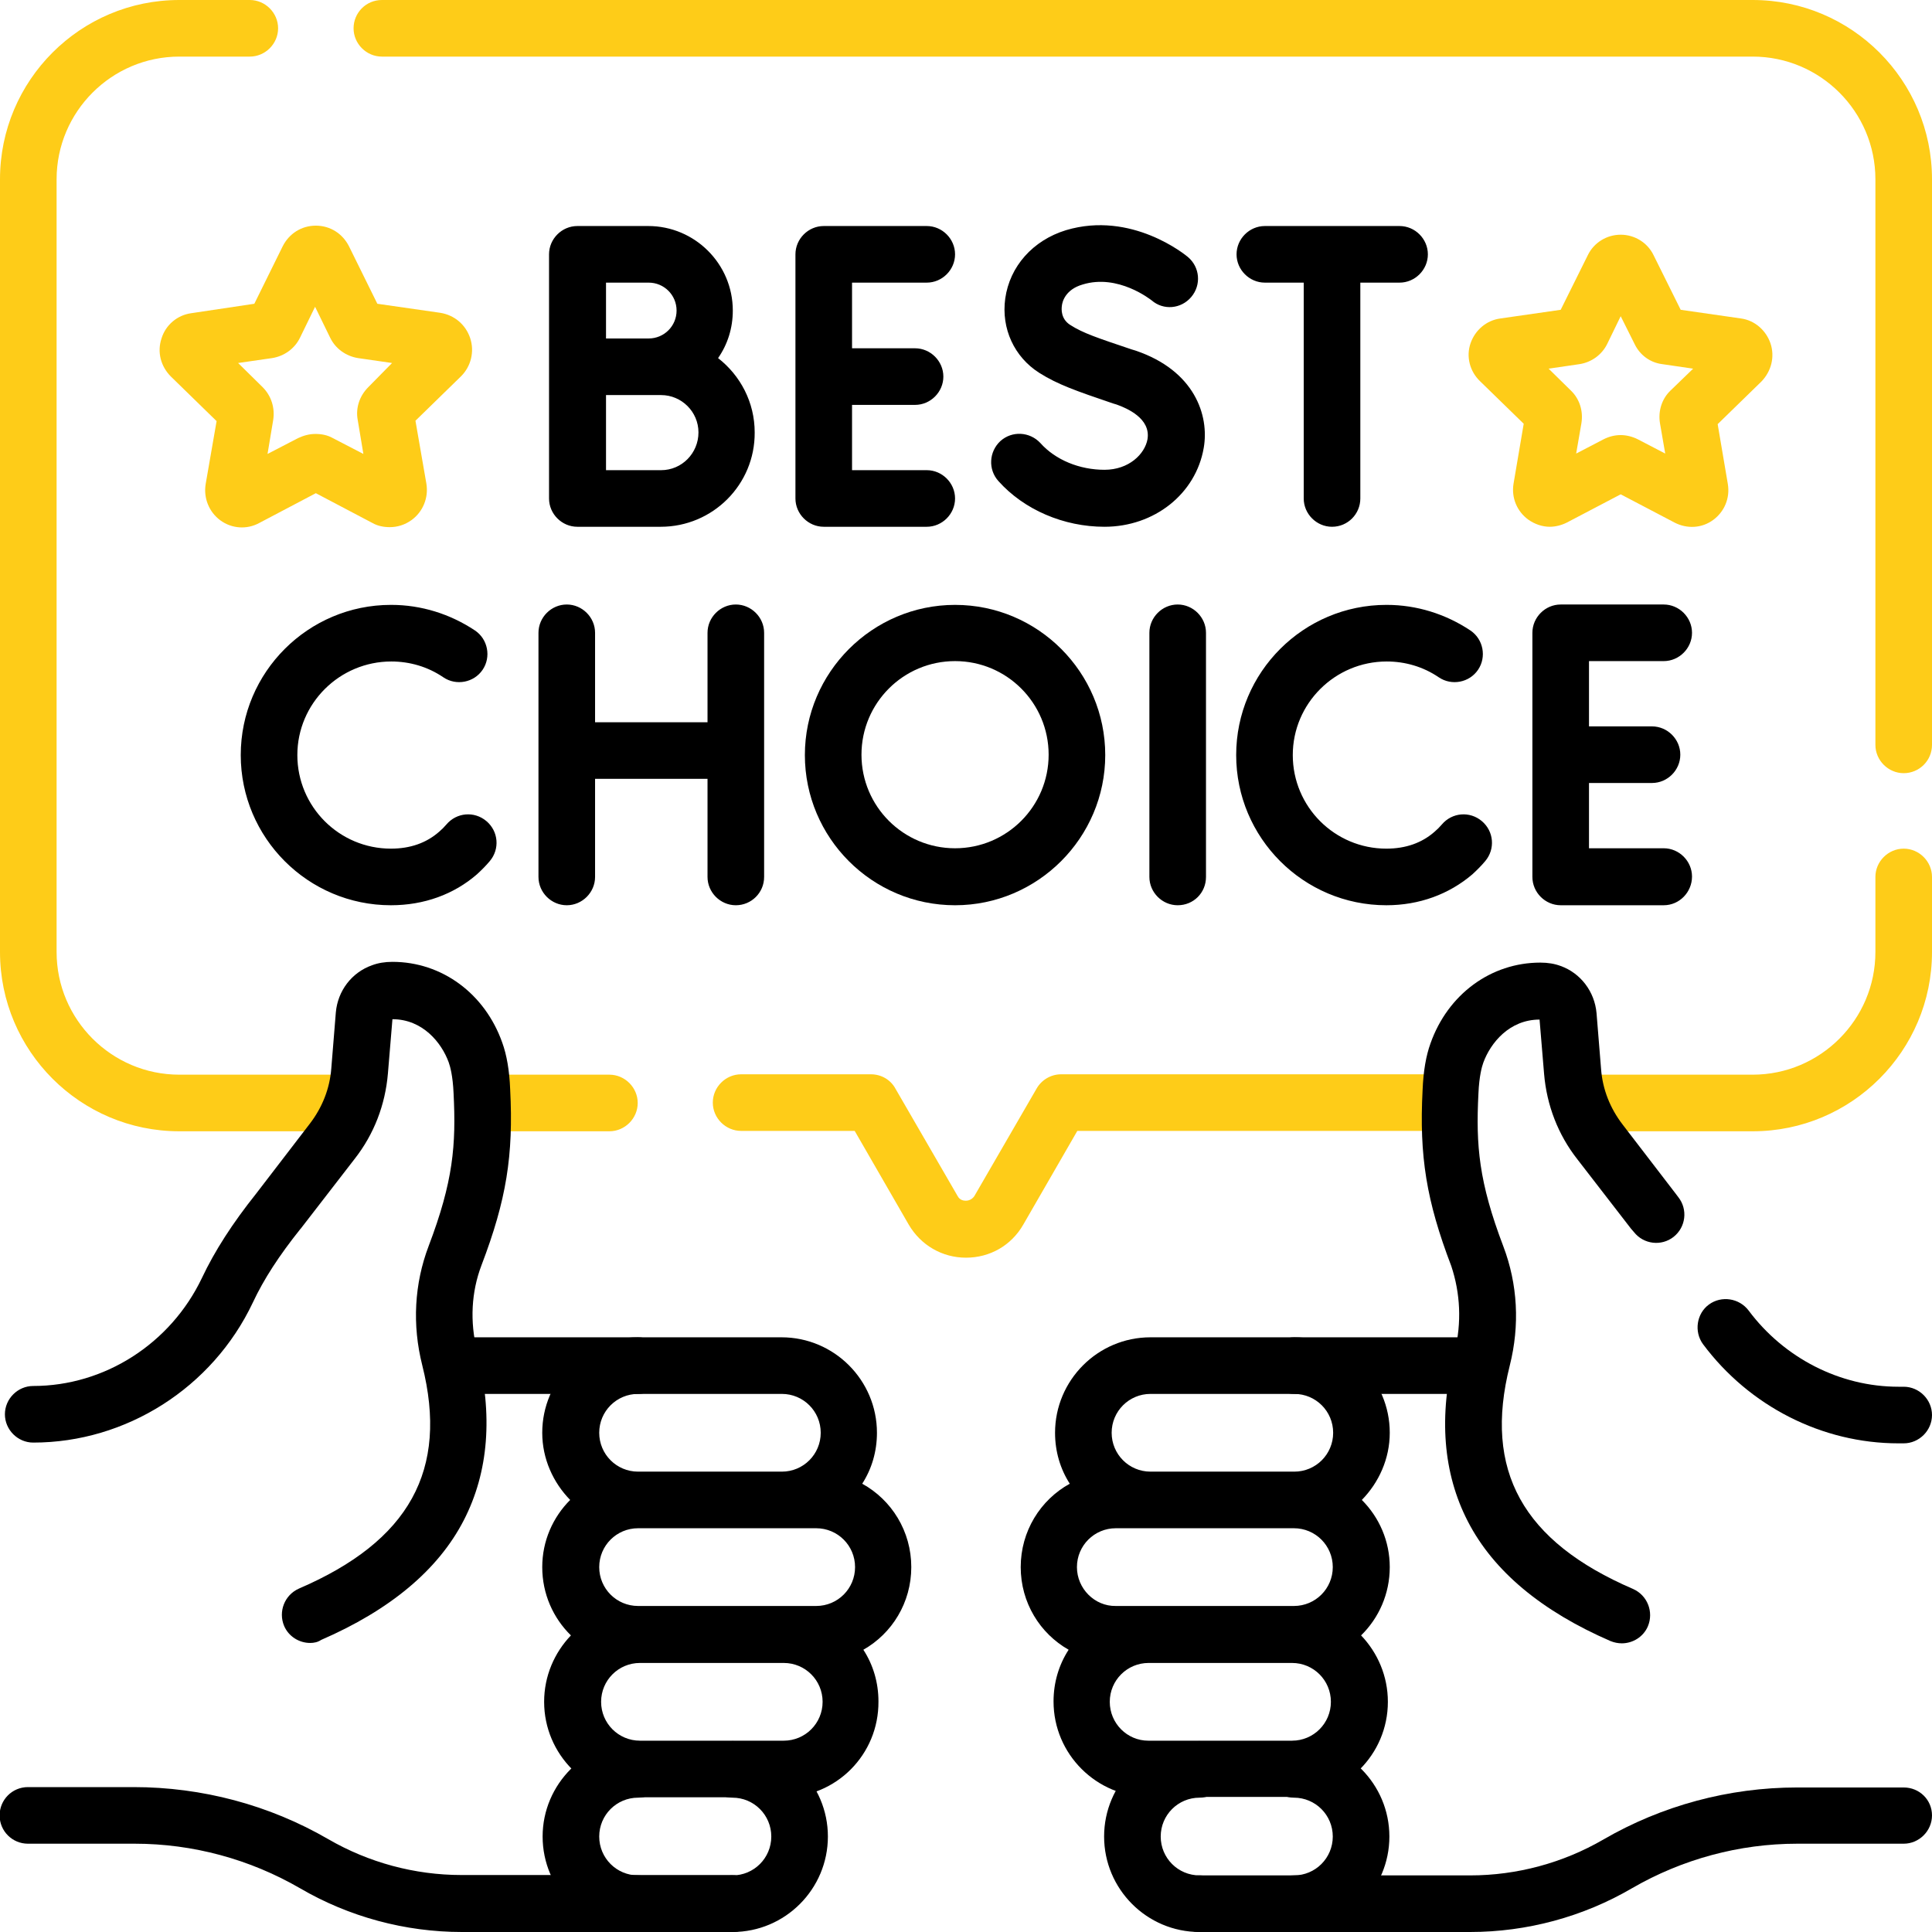<?xml version="1.0" encoding="utf-8"?>
<!-- Generator: Adobe Illustrator 26.5.0, SVG Export Plug-In . SVG Version: 6.00 Build 0)  -->
<svg version="1.1" id="Layer_1" xmlns="http://www.w3.org/2000/svg" xmlns:xlink="http://www.w3.org/1999/xlink" x="0px" y="0px"
	 viewBox="0 0 512 512" style="enable-background:new 0 0 512 512;" xml:space="preserve">
<style type="text/css">
	.st0{fill:#FECC18;}
</style>
<g>
	<g>
		<path class="st0" d="M256,333.3c-6.3,0-12-3.3-15.2-8.8l-14.3-24.8h-30.1c-4.1,0-7.5-3.4-7.5-7.5s3.4-7.5,7.5-7.5h34.4
			c2.7,0,5.2,1.4,6.5,3.8l16.5,28.5c0.6,1.1,1.6,1.2,2.2,1.2c0.5,0,1.5-0.2,2.2-1.2l16.5-28.5c1.3-2.3,3.8-3.8,6.5-3.8h102
			c4.1,0,7.5,3.4,7.5,7.5s-3.4,7.5-7.5,7.5h-97.7l-14.3,24.8C268,330.1,262.3,333.3,256,333.3z M464.5,299.8h-45.1
			c-4.1,0-7.5-3.4-7.5-7.5s3.4-7.5,7.5-7.5h45.1c17.9,0,32.5-14.6,32.5-32.5v-19.9c0-4.1,3.4-7.5,7.5-7.5s7.5,3.4,7.5,7.5v19.9
			C512,278.5,490.7,299.8,464.5,299.8z M161.5,299.8H129c-4.1,0-7.5-3.4-7.5-7.5s3.4-7.5,7.5-7.5h32.5c4.1,0,7.5,3.4,7.5,7.5
			S165.6,299.8,161.5,299.8z M92.6,299.8H47.5C21.3,299.8,0,278.5,0,252.3V47.5C0,21.3,21.3,0,47.5,0h18.7c4.1,0,7.5,3.4,7.5,7.5
			S70.3,15,66.2,15H47.5C29.6,15,15,29.6,15,47.5v204.8c0,17.9,14.6,32.5,32.5,32.5h45.1c4.1,0,7.5,3.4,7.5,7.5
			S96.8,299.8,92.6,299.8z M504.5,204.9c-4.1,0-7.5-3.4-7.5-7.5V47.5c0-17.9-14.6-32.5-32.5-32.5H101.2c-4.1,0-7.5-3.4-7.5-7.5
			S97,0,101.2,0h363.3C490.7,0,512,21.3,512,47.5v149.9C512,201.6,508.6,204.9,504.5,204.9z"/>
	</g>
	<g>
		<path d="M367.4,239.9c-22,0-39.8-17.9-39.8-39.8c0-22,17.9-39.8,39.8-39.8c0,0,0,0,0.1,0c7.9,0,15.6,2.4,22.2,6.8
			c3.4,2.3,4.3,7,2,10.4c-2.3,3.4-7,4.3-10.4,2c-4.1-2.8-8.9-4.2-13.8-4.2c0,0,0,0,0,0c-13.7,0-24.9,11.1-24.9,24.8
			s11.1,24.8,24.8,24.8c5.1,0,9.4-1.5,12.8-4.5c0.7-0.6,1.3-1.2,1.9-1.9c2.7-3.2,7.4-3.6,10.6-0.9c3.2,2.7,3.6,7.4,0.9,10.6
			c-1,1.2-2.2,2.4-3.4,3.5C384,237,376.1,239.9,367.4,239.9z M103.6,239.9c-22,0-39.8-17.9-39.8-39.8c0-22,17.9-39.8,39.8-39.8
			c0,0,0,0,0.1,0c7.9,0,15.6,2.4,22.2,6.8c3.4,2.3,4.3,7,2,10.4c-2.3,3.4-7,4.3-10.4,2c-4.1-2.8-8.9-4.2-13.8-4.2c0,0,0,0,0,0
			c-13.7,0-24.9,11.1-24.9,24.8s11.1,24.8,24.8,24.8c5.1,0,9.4-1.5,12.8-4.5c0.7-0.6,1.3-1.2,1.9-1.9c2.7-3.2,7.4-3.6,10.6-0.9
			c3.2,2.7,3.6,7.4,0.9,10.6c-1,1.2-2.2,2.4-3.4,3.5C120.3,237,112.4,239.9,103.6,239.9z M440.9,239.9h-27.3c-4.1,0-7.5-3.4-7.5-7.5
			v-64.7c0-4.1,3.4-7.5,7.5-7.5h27.3c4.1,0,7.5,3.4,7.5,7.5s-3.4,7.5-7.5,7.5h-19.8v17.3h16.7c4.1,0,7.5,3.4,7.5,7.5
			s-3.4,7.5-7.5,7.5h-16.7v17.3h19.8c4.1,0,7.5,3.4,7.5,7.5S445.1,239.9,440.9,239.9z M312.1,239.9c-4.1,0-7.5-3.4-7.5-7.5v-64.7
			c0-4.1,3.4-7.5,7.5-7.5s7.5,3.4,7.5,7.5v64.7C319.6,236.6,316.3,239.9,312.1,239.9z M195,239.9c-4.1,0-7.5-3.4-7.5-7.5v-26h-29.8
			v26c0,4.1-3.4,7.5-7.5,7.5s-7.5-3.4-7.5-7.5v-64.7c0-4.1,3.4-7.5,7.5-7.5s7.5,3.4,7.5,7.5v23.7h29.8v-23.7c0-4.1,3.4-7.5,7.5-7.5
			s7.5,3.4,7.5,7.5v64.7C202.5,236.6,199.1,239.9,195,239.9z M175.1,139.6h-22.1c-4.1,0-7.5-3.4-7.5-7.5V97.2c0,0,0,0,0,0
			c0,0,0,0,0,0V67.4c0-4.1,3.4-7.5,7.5-7.5h18.8c12.3,0,22.4,10,22.4,22.4c0,4.7-1.4,9-3.9,12.6c5.9,4.6,9.7,11.7,9.7,19.7
			C200.1,128.4,188.9,139.6,175.1,139.6z M160.6,124.6h14.6c5.5,0,9.9-4.5,9.9-10c0-5.5-4.5-9.9-9.9-9.9h-14.6V124.6z M160.6,89.7
			h11.3c4.1,0,7.4-3.3,7.4-7.4c0-4.1-3.3-7.4-7.4-7.4h-11.3V89.7z M292.7,139.6c-10.8,0-21.3-4.5-28.1-12.1
			c-2.8-3.1-2.5-7.8,0.5-10.6c3.1-2.8,7.8-2.5,10.6,0.5c4,4.5,10.4,7.1,17,7.1c6.5,0,10.7-4.2,11.4-8.1c0.9-5.5-5.4-8.2-8.2-9.2
			l-1-0.3c-9.7-3.3-14.6-5-19.5-8.1c-6.6-4.2-10.1-11.7-9-19.7c1.2-8.5,7.3-15.4,16.1-18.1c17.4-5.2,31.7,6.6,32.3,7.1
			c3.2,2.7,3.6,7.4,0.9,10.6c-2.7,3.2-7.4,3.6-10.5,0.9c-0.3-0.2-8.9-7.1-18.3-4.2c-4.5,1.3-5.4,4.5-5.5,5.7c-0.1,0.8-0.3,3.4,2.2,5
			c3.4,2.2,7.4,3.5,16.3,6.5l1,0.3c15.7,5.3,19.6,17.2,18.1,25.8C316.9,130.9,305.9,139.6,292.7,139.6z M245.6,139.6h-27.3
			c-4.1,0-7.5-3.4-7.5-7.5V67.4c0-4.1,3.4-7.5,7.5-7.5h27.3c4.1,0,7.5,3.4,7.5,7.5s-3.4,7.5-7.5,7.5h-19.8v17.4h16.7
			c4.1,0,7.5,3.4,7.5,7.5s-3.4,7.5-7.5,7.5h-16.7v17.3h19.8c4.1,0,7.5,3.4,7.5,7.5S249.7,139.6,245.6,139.6z M353,139.6
			c-4.1,0-7.5-3.4-7.5-7.5V74.9h-10.3c-4.1,0-7.5-3.4-7.5-7.5s3.4-7.5,7.5-7.5h35.7c4.1,0,7.5,3.4,7.5,7.5s-3.4,7.5-7.5,7.5h-10.4
			v57.2C360.5,136.2,357.2,139.6,353,139.6z"/>
	</g>
	<g>
		<path d="M253.1,239.9c-22,0-39.8-17.9-39.8-39.8s17.9-39.8,39.8-39.8c22,0,39.8,17.9,39.8,39.8S275,239.9,253.1,239.9z
			 M253.1,175.2c-13.7,0-24.8,11.1-24.8,24.8s11.1,24.8,24.8,24.8s24.8-11.1,24.8-24.8S266.8,175.2,253.1,175.2z"/>
	</g>
	<g>
		<path d="M504.5,473.7l-28,0c-0.1,0-0.2,0-0.3,0c-18,0-35.8,4.8-51.3,13.8c-10.7,6.2-22.9,9.5-35.3,9.5h-71.7
			c-4.1,0-7.5,3.4-7.5,7.5s3.4,7.5,7.5,7.5h71.7c15,0,29.9-4,42.9-11.6c13.3-7.7,28.4-11.8,43.8-11.8c0.1,0,0.2,0,0.2,0l28,0
			c0,0,0,0,0,0c4.1,0,7.5-3.4,7.5-7.5C512,477,508.7,473.7,504.5,473.7z"/>
		<path d="M367.8,451c0-6.8-2.7-13-7.1-17.6c4.7-4.6,7.6-11,7.6-18.1c0-6.9-2.8-13.2-7.4-17.8c4.5-4.6,7.4-10.9,7.4-17.8
			c0-14-11.4-25.3-25.3-25.3h-38.1c-14,0-25.3,11.4-25.3,25.3c0,5,1.4,9.6,3.9,13.5c-7.8,4.3-13,12.6-13,22.1
			c0,9.4,5.1,17.6,12.7,21.9c-2.6,4-4,8.7-4,13.7c0,14,11.4,25.3,25.3,25.3h38.1C356.4,476.3,367.8,465,367.8,451z M304.9,369.4
			h38.1c5.7,0,10.3,4.6,10.3,10.3s-4.6,10.3-10.3,10.3h-38.1c-5.7,0-10.3-4.6-10.3-10.3S299.2,369.4,304.9,369.4z M285.4,415.3
			c0-5.7,4.6-10.3,10.3-10.3h47.2c5.7,0,10.3,4.6,10.3,10.3s-4.6,10.3-10.3,10.3h-47.2C290.1,425.7,285.4,421,285.4,415.3z
			 M294.1,451c0-5.7,4.6-10.3,10.3-10.3c0,0,0.1,0,0.1,0h37.8c0,0,0.1,0,0.1,0c5.7,0,10.3,4.6,10.3,10.3s-4.6,10.3-10.3,10.3h-38.1
			C298.7,461.3,294.1,456.7,294.1,451z"/>
		<path d="M385.5,358.2c-4.3,17.1-3.1,32.2,3.5,45c6.8,13.2,19.6,23.8,37.8,31.7c1,0.4,2,0.6,3,0.6c2.9,0,5.7-1.7,6.9-4.5
			c1.6-3.8-0.1-8.2-3.9-9.9c-29.3-12.6-39.7-31.4-32.7-59.2c2.7-10.7,2.1-21.6-1.7-31.6c-6.5-17.1-7.3-26.7-6.6-40.5
			c0.2-4.6,0.9-7.1,1.3-8.2c1.9-5.2,6.9-11.4,14.9-11.4c0,0,0,0,0,0l1.2,14.4c0.7,8.3,3.7,16.1,8.8,22.6l14.3,18.5
			c0,0,0.1,0.1,0.1,0.1l0.6,0.7c2.6,3.3,7.3,3.8,10.5,1.3c3.3-2.6,3.8-7.3,1.3-10.5c-0.2-0.3-0.4-0.5-0.6-0.8l-14.2-18.5
			c-3.3-4.3-5.3-9.3-5.7-14.7l-1.2-14.8c-0.5-5.7-4.2-10.6-9.5-12.5c-1.6-0.6-3.4-0.9-5.4-0.9c-13.1,0-24.5,8.4-29.1,21.4
			c-1.2,3.3-1.9,7.4-2.1,12.4c-0.9,17.5,1,29.3,7.6,46.6C387,342.7,387.4,350.5,385.5,358.2z"/>
		<path d="M503.1,382.5h1.4c4.1,0,7.5-3.4,7.5-7.5s-3.4-7.5-7.5-7.5h-1.4c-15.5,0-30.3-7.6-39.7-20.2c-2.5-3.3-7.2-4-10.5-1.6
			s-4,7.2-1.6,10.5C463.6,372.7,482.9,382.5,503.1,382.5z"/>
		<path class="st0" d="M469.2,91c-1.2-3.5-4.2-6.1-7.8-6.6l-16-2.3l-7.2-14.5c-1.6-3.3-5-5.4-8.7-5.4c0,0,0,0,0,0
			c-3.7,0-7.1,2.1-8.7,5.4l-7.2,14.5l-16,2.3c-3.7,0.5-6.7,3.1-7.9,6.6c-1.2,3.5-0.2,7.4,2.5,10l11.6,11.3l-2.7,15.9
			c-0.6,3.7,0.9,7.3,3.9,9.5c1.7,1.2,3.7,1.9,5.7,1.9c1.5,0,3.1-0.4,4.5-1.1l14.3-7.5l14.3,7.5c3.3,1.7,7.2,1.5,10.2-0.7
			s4.5-5.8,3.9-9.5l-2.7-15.9l11.6-11.3C469.4,98.4,470.4,94.6,469.2,91z M442.7,103.5c-2.3,2.2-3.3,5.4-2.8,8.6l1.4,8.1l-7.3-3.8
			c-1.4-0.7-3-1.1-4.5-1.1c-1.6,0-3.1,0.4-4.5,1.1c0,0,0,0,0,0l-7.3,3.8l1.4-8.1c0.5-3.2-0.5-6.4-2.8-8.6l-5.9-5.8l8.2-1.2
			c3.2-0.5,5.9-2.5,7.3-5.3l3.6-7.4l3.7,7.4c1.4,2.9,4.1,4.9,7.3,5.3l8.2,1.2L442.7,103.5z"/>
		<path class="st0" d="M124.6,89.6c-1.2-3.6-4.2-6.1-7.9-6.7L100,80.5l-7.5-15.2c-1.7-3.4-5-5.5-8.8-5.5c0,0,0,0,0,0
			c-3.8,0-7.1,2.1-8.8,5.5l-7.5,15.2L50.7,83c-3.7,0.5-6.8,3.1-7.9,6.7c-1.2,3.6-0.2,7.4,2.5,10.1l12.1,11.8l-2.9,16.7
			c-0.6,3.7,0.9,7.4,3.9,9.6c3,2.2,7,2.5,10.3,0.7l15-7.9l15,7.9c1.4,0.8,3,1.1,4.6,1.1c2,0,4-0.6,5.8-1.9c3-2.2,4.5-5.9,3.9-9.6
			l-2.9-16.7l12.1-11.8C124.8,97.1,125.8,93.2,124.6,89.6z M97.6,102.6c-2.3,2.3-3.4,5.5-2.8,8.7l1.5,9l-8.1-4.2
			c-1.4-0.8-3-1.1-4.6-1.1c-1.6,0-3.1,0.4-4.6,1.1c0,0,0,0,0,0l-8.1,4.2l1.5-9c0.5-3.2-0.5-6.4-2.8-8.7l-6.5-6.4l9-1.3
			c3.2-0.5,6-2.5,7.4-5.4l4-8.2l4,8.2c1.4,2.9,4.2,4.9,7.4,5.4l9,1.3L97.6,102.6z"/>
	</g>
	<g>
		<path d="M317.9,512C317.9,512,317.9,512,317.9,512c-14,0-25.3-11.4-25.3-25.3c0-14,11.4-25.3,25.3-25.3c4.1,0,7.5,3.4,7.5,7.5
			s-3.4,7.5-7.5,7.5c-5.7,0-10.3,4.6-10.3,10.3c0,5.7,4.6,10.3,10.3,10.3c4.1,0,7.5,3.4,7.5,7.5C325.4,508.6,322,512,317.9,512z
			 M342.9,512c-4.1,0-7.5-3.4-7.5-7.5s3.4-7.5,7.5-7.5c5.7,0,10.3-4.6,10.3-10.3c0-5.7-4.6-10.3-10.3-10.3c-4.1,0-7.5-3.4-7.5-7.5
			s3.4-7.5,7.5-7.5c14,0,25.3,11.4,25.3,25.3S356.9,512,342.9,512z M194.1,512h-71.7c-15,0-29.9-4-42.9-11.6
			c-13.3-7.7-28.4-11.8-43.8-11.8c-0.1,0-0.2,0-0.2,0l-28.1,0c0,0,0,0,0,0c-4.1,0-7.5-3.3-7.5-7.5c0-4.1,3.3-7.5,7.5-7.5l28,0
			c18.1,0,35.9,4.7,51.6,13.8c10.7,6.2,22.9,9.5,35.3,9.5h71.7c4.1,0,7.5,3.4,7.5,7.5S198.3,512,194.1,512z M207.6,476.3h-38.1
			c-14,0-25.3-11.4-25.3-25.3c0-6.8,2.7-13,7.1-17.6c-4.7-4.6-7.6-11-7.6-18.1c0-6.9,2.8-13.2,7.4-17.8c-4.5-4.6-7.4-10.9-7.4-17.8
			c0-14,11.4-25.3,25.3-25.3h38.1c14,0,25.3,11.4,25.3,25.3c0,5-1.4,9.6-3.9,13.5c7.8,4.3,13,12.6,13,22.1c0,9.4-5.1,17.6-12.7,21.9
			c2.6,4,4,8.7,4,13.7C232.9,465,221.6,476.3,207.6,476.3z M169.7,440.7c0,0-0.1,0-0.1,0c-5.7,0-10.3,4.6-10.3,10.3
			s4.6,10.3,10.3,10.3h38.1c5.7,0,10.3-4.6,10.3-10.3s-4.6-10.3-10.3-10.3c0,0-0.1,0-0.1,0H169.7z M169.1,405
			c-5.7,0-10.3,4.6-10.3,10.3s4.6,10.3,10.3,10.3h47.2c5.7,0,10.3-4.6,10.3-10.3s-4.6-10.3-10.3-10.3H169.1z M169.1,390h38.1
			c5.7,0,10.3-4.6,10.3-10.3s-4.6-10.3-10.3-10.3h-38.1c-5.7,0-10.3,4.6-10.3,10.3S163.4,390,169.1,390z M82.2,435.4
			c-2.9,0-5.7-1.7-6.9-4.5c-1.6-3.8,0.1-8.2,3.9-9.9c29.3-12.6,39.7-31.4,32.7-59.2c-2.7-10.7-2.1-21.6,1.7-31.6
			c6.5-17.1,7.3-26.7,6.6-40.5c-0.2-4.6-0.9-7.1-1.3-8.2c-1.9-5.2-6.9-11.4-14.9-11.4c0,0,0,0,0,0l-1.2,14.4
			c-0.7,8.3-3.7,16.1-8.8,22.6l-14.3,18.5c0,0-0.1,0.1-0.1,0.1c-5.6,7-9.7,13.3-12.6,19.5c-10.7,22.6-33.6,37.1-58.2,37.1
			c-4.1,0-7.5-3.4-7.5-7.5s3.4-7.5,7.5-7.5c18.9,0,36.4-11.2,44.7-28.6c3.4-7.2,8.1-14.5,14.4-22.4l14.2-18.5
			c3.3-4.3,5.3-9.3,5.7-14.7l1.2-14.8c0.5-5.7,4.2-10.6,9.6-12.5c1.6-0.6,3.4-0.9,5.4-0.9c13.1,0,24.5,8.4,29.1,21.4
			c1.2,3.3,1.9,7.4,2.1,12.4c0.9,17.5-1,29.3-7.6,46.6c-2.7,7.1-3.1,14.9-1.2,22.6c4.3,17.1,3.1,32.2-3.5,45
			c-6.8,13.2-19.6,23.8-37.8,31.7C84.2,435.2,83.2,435.4,82.2,435.4z M103.5,270.3L103.5,270.3L103.5,270.3z M392,369.4h-49
			c-4.1,0-7.5-3.4-7.5-7.5s3.4-7.5,7.5-7.5h49c4.1,0,7.5,3.4,7.5,7.5S396.1,369.4,392,369.4z"/>
	</g>
	<g>
		<path d="M194.1,512c-4.1,0-7.5-3.4-7.5-7.5c0-4.1,3.4-7.5,7.5-7.5c5.7,0,10.3-4.6,10.3-10.3c0-5.7-4.6-10.3-10.3-10.3
			c-4.1,0-7.5-3.4-7.5-7.5s3.4-7.5,7.5-7.5c14,0,25.3,11.4,25.3,25.3C219.4,500.6,208.1,512,194.1,512
			C194.1,512,194.1,512,194.1,512z M169.1,512c-14,0-25.3-11.4-25.3-25.3s11.4-25.3,25.3-25.3c4.1,0,7.5,3.4,7.5,7.5
			s-3.4,7.5-7.5,7.5c-5.7,0-10.3,4.6-10.3,10.3s4.6,10.3,10.3,10.3c4.1,0,7.5,3.4,7.5,7.5S173.2,512,169.1,512z M169.1,369.4h-49
			c-4.1,0-7.5-3.4-7.5-7.5s3.4-7.5,7.5-7.5h49c4.1,0,7.5,3.4,7.5,7.5S173.2,369.4,169.1,369.4z"/>
	</g>
</g>
</svg>
